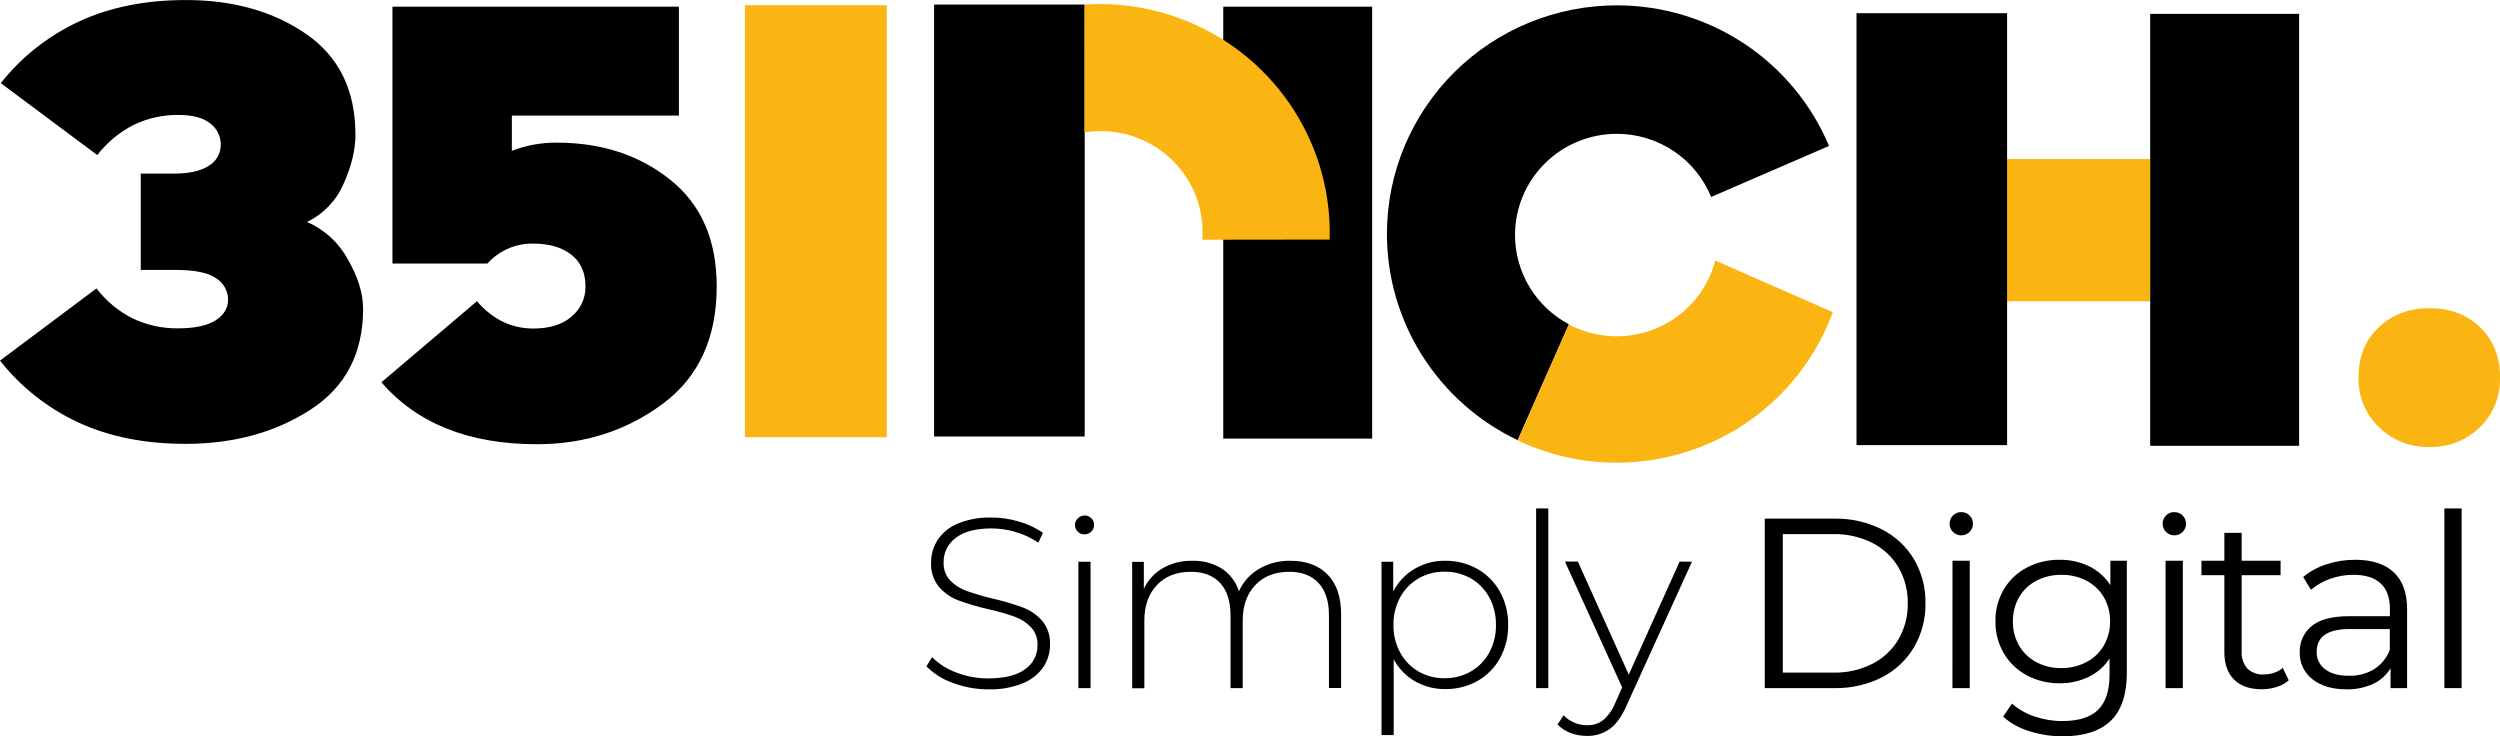 <svg width="146" height="43" viewBox="0 0 146 43" fill="none" xmlns="http://www.w3.org/2000/svg">
<g clip-path="url(#clip0_860_1783)">
<path d="M125.556 9.287H117.201V17.594H125.556V9.287Z" fill="#FAB513"/>
<path d="M43.504 0.305H51.789V25.53H43.504V0.305Z" fill="#FAB513"/>
<path d="M138.935 24.953C138.542 24.576 138.232 24.121 138.026 23.619C137.821 23.116 137.723 22.576 137.739 22.033C137.739 20.832 138.131 19.859 138.916 19.114C139.7 18.37 140.685 17.998 141.87 17.998C143.076 17.998 144.067 18.37 144.841 19.114C145.615 19.859 146.002 20.832 146.002 22.033C146.018 22.575 145.922 23.113 145.719 23.616C145.517 24.118 145.212 24.573 144.823 24.953C144.436 25.332 143.975 25.63 143.469 25.828C142.962 26.026 142.421 26.12 141.877 26.105C141.334 26.119 140.794 26.024 140.288 25.826C139.783 25.628 139.322 25.331 138.935 24.953Z" fill="#FAB513"/>
<path d="M54.551 0.267H63.346V25.492H54.551V0.267Z" fill="black"/>
<path d="M71.438 0.39H80.134V25.614H71.438V0.39Z" fill="black"/>
<path d="M108.42 0.771H117.215V25.995H108.42V0.771Z" fill="black"/>
<path d="M125.57 0.81H134.269V26.035H125.57V0.81Z" fill="black"/>
<path d="M55.647 39.881C55.064 39.681 54.536 39.349 54.104 38.913L54.432 38.375C54.831 38.775 55.314 39.082 55.846 39.274C56.442 39.505 57.076 39.622 57.716 39.619C58.664 39.619 59.38 39.44 59.863 39.083C60.091 38.927 60.276 38.718 60.403 38.473C60.529 38.229 60.593 37.957 60.589 37.682C60.599 37.489 60.57 37.296 60.504 37.114C60.438 36.932 60.336 36.765 60.204 36.622C59.937 36.351 59.612 36.143 59.253 36.014C58.75 35.837 58.237 35.691 57.716 35.576C57.12 35.44 56.534 35.268 55.96 35.059C55.526 34.895 55.14 34.626 54.837 34.275C54.512 33.874 54.348 33.368 54.375 32.854C54.371 32.385 54.505 31.926 54.759 31.532C55.046 31.105 55.455 30.773 55.932 30.577C56.557 30.324 57.227 30.203 57.901 30.224C58.45 30.224 58.996 30.304 59.522 30.463C60.016 30.604 60.484 30.824 60.908 31.115L60.638 31.694C60.235 31.418 59.791 31.208 59.322 31.072C58.864 30.933 58.387 30.862 57.908 30.86C56.984 30.86 56.287 31.044 55.818 31.411C55.593 31.575 55.41 31.79 55.287 32.039C55.163 32.288 55.102 32.562 55.108 32.84C55.098 33.033 55.126 33.226 55.192 33.408C55.258 33.59 55.359 33.757 55.491 33.9C55.758 34.172 56.084 34.38 56.444 34.508C56.951 34.688 57.469 34.839 57.993 34.961C58.587 35.097 59.171 35.27 59.743 35.478C60.172 35.644 60.554 35.908 60.859 36.25C61.183 36.641 61.347 37.137 61.321 37.642C61.324 38.109 61.189 38.567 60.931 38.957C60.632 39.384 60.213 39.713 59.728 39.905C59.096 40.157 58.419 40.277 57.738 40.258C57.024 40.262 56.315 40.134 55.647 39.881Z" fill="black"/>
<path d="M62.936 31.044C62.884 30.993 62.844 30.932 62.817 30.865C62.79 30.798 62.777 30.727 62.778 30.654C62.778 30.581 62.794 30.509 62.824 30.443C62.854 30.376 62.897 30.316 62.951 30.267C63.002 30.215 63.062 30.173 63.129 30.145C63.196 30.117 63.268 30.102 63.341 30.103C63.414 30.102 63.487 30.116 63.554 30.145C63.621 30.173 63.682 30.214 63.733 30.267C63.785 30.317 63.827 30.377 63.855 30.444C63.883 30.511 63.897 30.582 63.896 30.654C63.897 30.727 63.883 30.799 63.855 30.866C63.827 30.933 63.785 30.994 63.733 31.044C63.682 31.096 63.621 31.138 63.554 31.165C63.486 31.193 63.414 31.207 63.341 31.206C63.266 31.21 63.191 31.197 63.12 31.169C63.05 31.141 62.987 31.099 62.936 31.044ZM62.977 32.805H63.688V40.186H62.977V32.805Z" fill="black"/>
<path d="M77.531 33.555C78.058 34.09 78.321 34.863 78.321 35.873V40.181H77.611V35.938C77.611 35.11 77.407 34.478 76.999 34.043C76.591 33.607 76.022 33.391 75.292 33.393C74.459 33.393 73.797 33.652 73.308 34.17C72.818 34.688 72.573 35.383 72.575 36.255V40.186H71.862V35.938C71.862 35.11 71.659 34.478 71.252 34.043C70.846 33.607 70.277 33.391 69.545 33.393C68.712 33.393 68.051 33.652 67.561 34.17C67.071 34.688 66.827 35.386 66.83 36.264V40.194H66.119V32.814H66.8V34.387C67.036 33.883 67.421 33.463 67.902 33.181C68.43 32.884 69.029 32.736 69.635 32.75C70.239 32.731 70.835 32.888 71.349 33.202C71.829 33.516 72.184 33.986 72.353 34.532C72.594 33.989 73 33.535 73.512 33.231C74.068 32.902 74.706 32.736 75.353 32.75C76.28 32.749 77.006 33.017 77.531 33.555Z" fill="black"/>
<path d="M86.284 33.229C86.837 33.544 87.292 34.004 87.6 34.558C87.924 35.152 88.088 35.819 88.076 36.495C88.088 37.173 87.924 37.842 87.6 38.438C87.294 38.995 86.839 39.456 86.284 39.769C85.711 40.088 85.064 40.251 84.407 40.243C83.784 40.251 83.17 40.092 82.629 39.783C82.103 39.481 81.674 39.037 81.392 38.502V42.929H80.681V32.805H81.364V34.544C81.643 33.994 82.075 33.535 82.609 33.222C83.153 32.903 83.775 32.739 84.407 32.748C85.065 32.74 85.713 32.906 86.284 33.229ZM85.9 39.212C86.353 38.95 86.725 38.568 86.974 38.109C87.24 37.614 87.374 37.058 87.364 36.496C87.374 35.935 87.24 35.38 86.974 34.885C86.725 34.426 86.353 34.044 85.9 33.782C85.433 33.515 84.903 33.378 84.364 33.386C83.828 33.378 83.299 33.515 82.836 33.782C82.385 34.046 82.016 34.427 81.77 34.885C81.502 35.38 81.368 35.935 81.378 36.496C81.368 37.059 81.503 37.614 81.77 38.109C82.017 38.567 82.386 38.949 82.836 39.212C83.3 39.479 83.828 39.616 84.364 39.607C84.902 39.615 85.433 39.479 85.9 39.212Z" fill="black"/>
<path d="M89.71 29.693H90.421V40.186H89.71V29.693Z" fill="black"/>
<path d="M98.81 32.805L94.998 41.189C94.714 41.84 94.384 42.3 94.01 42.567C93.624 42.845 93.157 42.989 92.681 42.977C92.353 42.98 92.027 42.921 91.721 42.805C91.433 42.699 91.174 42.53 90.96 42.311L91.315 41.773C91.493 41.96 91.708 42.109 91.947 42.208C92.186 42.308 92.443 42.357 92.702 42.352C93.034 42.361 93.361 42.257 93.625 42.056C93.94 41.777 94.184 41.428 94.338 41.037L94.734 40.146L91.393 32.795H92.147L95.119 39.397L98.091 32.795L98.81 32.805Z" fill="black"/>
<path d="M103.063 30.288H107.115C108.082 30.268 109.039 30.484 109.903 30.917C110.682 31.312 111.333 31.917 111.78 32.664C112.233 33.443 112.464 34.33 112.447 35.23C112.464 36.13 112.233 37.017 111.78 37.796C111.335 38.548 110.684 39.159 109.903 39.557C109.039 39.99 108.082 40.206 107.115 40.186H103.063V30.288ZM107.061 39.281C107.856 39.299 108.643 39.122 109.352 38.764C109.984 38.441 110.511 37.945 110.872 37.336C111.24 36.698 111.427 35.972 111.413 35.237C111.428 34.501 111.241 33.775 110.872 33.136C110.512 32.527 109.985 32.032 109.352 31.709C108.643 31.352 107.856 31.175 107.061 31.192H104.115V39.281H107.061Z" fill="black"/>
<path d="M114.054 31.065C113.99 31.003 113.939 30.928 113.905 30.845C113.871 30.762 113.854 30.673 113.856 30.584C113.855 30.495 113.872 30.406 113.906 30.324C113.94 30.241 113.99 30.166 114.054 30.103C114.117 30.04 114.192 29.99 114.275 29.956C114.359 29.922 114.448 29.905 114.537 29.907C114.627 29.905 114.716 29.922 114.8 29.955C114.883 29.989 114.958 30.039 115.021 30.103C115.085 30.166 115.136 30.241 115.171 30.323C115.205 30.406 115.222 30.495 115.22 30.584C115.222 30.674 115.205 30.762 115.171 30.845C115.137 30.928 115.086 31.003 115.021 31.065C114.958 31.129 114.883 31.18 114.8 31.214C114.717 31.248 114.627 31.265 114.537 31.263C114.447 31.265 114.358 31.248 114.275 31.214C114.192 31.18 114.117 31.129 114.054 31.065ZM114.026 32.748H115.033V40.186H114.023L114.026 32.748Z" fill="black"/>
<path d="M124.208 32.748V39.281C124.208 40.545 123.897 41.48 123.275 42.087C122.654 42.693 121.718 42.998 120.468 43C119.799 43.003 119.134 42.9 118.497 42.695C117.938 42.527 117.421 42.24 116.984 41.854L117.496 41.09C117.88 41.425 118.327 41.679 118.811 41.84C119.335 42.02 119.886 42.111 120.44 42.109C121.386 42.109 122.085 41.888 122.53 41.451C122.975 41.013 123.197 40.331 123.197 39.407V38.461C122.894 38.923 122.469 39.295 121.969 39.534C121.442 39.785 120.865 39.911 120.282 39.903C119.618 39.911 118.963 39.753 118.376 39.443C117.814 39.147 117.346 38.702 117.024 38.156C116.693 37.587 116.523 36.94 116.534 36.283C116.522 35.628 116.692 34.982 117.024 34.416C117.345 33.876 117.811 33.436 118.369 33.145C118.961 32.837 119.62 32.681 120.288 32.691C120.883 32.683 121.473 32.813 122.008 33.072C122.514 33.321 122.942 33.703 123.246 34.175V32.748H124.208ZM121.847 38.666C122.271 38.445 122.624 38.109 122.864 37.697C123.11 37.266 123.235 36.778 123.227 36.283C123.235 35.79 123.11 35.304 122.864 34.876C122.624 34.468 122.275 34.136 121.854 33.915C121.401 33.679 120.895 33.561 120.383 33.57C119.876 33.563 119.375 33.682 118.925 33.915C118.503 34.132 118.152 34.466 117.915 34.876C117.67 35.307 117.545 35.795 117.553 36.289C117.545 36.785 117.67 37.273 117.915 37.704C118.154 38.115 118.504 38.451 118.925 38.673C119.374 38.907 119.876 39.026 120.383 39.017C120.893 39.023 121.396 38.902 121.847 38.666Z" fill="black"/>
<path d="M126.497 31.065C126.432 31.003 126.381 30.928 126.347 30.845C126.312 30.762 126.296 30.674 126.298 30.584C126.296 30.495 126.313 30.406 126.347 30.323C126.381 30.241 126.432 30.166 126.497 30.103C126.56 30.039 126.635 29.989 126.718 29.955C126.801 29.922 126.891 29.905 126.98 29.907C127.07 29.905 127.159 29.922 127.242 29.956C127.325 29.99 127.401 30.04 127.464 30.103C127.528 30.166 127.579 30.241 127.613 30.323C127.647 30.406 127.664 30.495 127.663 30.584C127.665 30.674 127.648 30.762 127.614 30.845C127.579 30.928 127.528 31.003 127.464 31.065C127.401 31.129 127.326 31.18 127.243 31.214C127.16 31.248 127.07 31.265 126.98 31.263C126.89 31.265 126.801 31.248 126.718 31.214C126.635 31.18 126.559 31.129 126.497 31.065ZM126.469 32.748H127.478V40.186H126.471L126.469 32.748Z" fill="black"/>
<path d="M133.663 39.729C133.459 39.908 133.219 40.041 132.959 40.119C132.679 40.208 132.387 40.253 132.093 40.253C131.39 40.253 130.85 40.065 130.471 39.688C130.092 39.311 129.902 38.778 129.902 38.089V33.593H128.566V32.745H129.902V31.118H130.913V32.745H133.186V33.593H130.913V38.032C130.886 38.399 131.006 38.762 131.245 39.043C131.373 39.164 131.524 39.257 131.689 39.316C131.854 39.375 132.03 39.4 132.205 39.388C132.411 39.389 132.615 39.355 132.81 39.29C132.995 39.229 133.166 39.133 133.314 39.007L133.663 39.729Z" fill="black"/>
<path d="M139.792 33.42C140.315 33.905 140.575 34.624 140.574 35.576V40.186H139.607V39.026C139.371 39.42 139.022 39.735 138.605 39.931C138.114 40.159 137.576 40.27 137.033 40.257C136.199 40.257 135.536 40.058 135.042 39.662C134.804 39.476 134.613 39.237 134.485 38.965C134.357 38.692 134.295 38.393 134.304 38.092C134.294 37.802 134.352 37.513 134.472 37.248C134.592 36.984 134.772 36.75 134.997 36.565C135.459 36.179 136.191 35.986 137.193 35.986H139.569V35.533C139.569 34.892 139.389 34.404 139.028 34.07C138.668 33.736 138.141 33.569 137.449 33.569C136.984 33.567 136.522 33.646 136.084 33.801C135.672 33.943 135.291 34.161 134.961 34.444L134.505 33.696C134.908 33.363 135.371 33.111 135.871 32.953C136.412 32.778 136.979 32.689 137.548 32.691C138.523 32.691 139.271 32.934 139.792 33.42ZM138.654 39.076C139.07 38.807 139.39 38.413 139.565 37.951V36.736H137.215C135.935 36.736 135.295 37.179 135.295 38.065C135.288 38.263 135.329 38.46 135.416 38.639C135.503 38.817 135.632 38.972 135.793 39.09C136.125 39.34 136.588 39.465 137.179 39.464C137.698 39.48 138.211 39.345 138.654 39.076Z" fill="black"/>
<path d="M142.751 29.693H143.759V40.186H142.751V29.693Z" fill="black"/>
<path d="M4.591 24.679C2.795 23.849 1.223 22.609 -3.8147e-06 21.06L5.634 16.843C6.195 17.577 6.916 18.175 7.743 18.592C8.574 18.989 9.485 19.188 10.407 19.175C11.366 19.175 12.091 19.021 12.582 18.713C13.074 18.403 13.32 17.998 13.32 17.495C13.318 17.249 13.255 17.008 13.136 16.792C13.017 16.577 12.846 16.394 12.639 16.261C12.186 15.93 11.384 15.764 10.233 15.763H8.221V10.14H10.119C11.043 10.14 11.736 9.986 12.199 9.678C12.411 9.553 12.587 9.374 12.708 9.161C12.83 8.947 12.893 8.705 12.892 8.46C12.896 8.215 12.842 7.974 12.733 7.755C12.625 7.535 12.465 7.345 12.268 7.2C11.854 6.875 11.238 6.712 10.419 6.712C9.514 6.703 8.618 6.902 7.804 7.295C6.973 7.717 6.248 8.319 5.681 9.056L0.045 4.855C1.273 3.304 2.853 2.064 4.655 1.236C6.45 0.413 8.517 0.002 10.854 0.002C13.627 0.002 15.971 0.665 17.888 1.991C19.805 3.316 20.761 5.281 20.758 7.886C20.758 8.754 20.527 9.703 20.065 10.733C19.648 11.709 18.889 12.501 17.928 12.961C18.942 13.399 19.778 14.162 20.304 15.129C20.905 16.163 21.205 17.131 21.205 18.036C21.205 20.641 20.177 22.607 18.12 23.933C16.064 25.258 13.638 25.921 10.842 25.921C8.469 25.921 6.385 25.507 4.591 24.679Z" fill="black"/>
<path d="M22.274 22.325L27.851 17.593C28.775 18.655 29.873 19.186 31.144 19.186C32.102 19.186 32.849 18.952 33.386 18.483C33.643 18.27 33.848 18.002 33.988 17.699C34.127 17.397 34.197 17.067 34.192 16.734C34.192 15.924 33.917 15.305 33.367 14.875C32.817 14.445 32.084 14.229 31.168 14.225C30.659 14.213 30.154 14.312 29.687 14.513C29.22 14.714 28.803 15.014 28.465 15.392H22.919V0.391H39.648V6.75H29.892V8.807C30.737 8.481 31.637 8.319 32.542 8.332C35.135 8.332 37.336 9.054 39.145 10.5C40.954 11.945 41.858 14.022 41.855 16.731C41.855 19.748 40.798 22.037 38.684 23.598C36.57 25.159 34.128 25.941 31.359 25.943C27.385 25.943 24.357 24.737 22.274 22.325Z" fill="black"/>
<path d="M88.477 13.717C88.478 12.941 88.633 12.172 88.933 11.455C89.232 10.739 89.671 10.088 90.224 9.54C90.777 8.991 91.433 8.557 92.155 8.261C92.877 7.965 93.65 7.814 94.431 7.815C95.612 7.817 96.766 8.169 97.746 8.826C98.725 9.482 99.486 10.414 99.93 11.503L106.815 8.523C105.796 6.095 104.078 4.019 101.877 2.558C99.676 1.098 97.09 0.316 94.443 0.312C92.68 0.309 90.934 0.652 89.304 1.32C87.674 1.989 86.192 2.97 84.943 4.208C83.695 5.446 82.704 6.916 82.026 8.535C81.349 10.154 80.999 11.89 80.997 13.643C80.994 16.166 81.709 18.637 83.061 20.772C84.412 22.907 86.344 24.618 88.632 25.706L91.624 18.937C90.672 18.432 89.877 17.68 89.323 16.761C88.768 15.841 88.476 14.789 88.477 13.717Z" fill="black"/>
<path d="M100.171 15.214C99.84 16.482 99.094 17.605 98.051 18.406C97.009 19.206 95.728 19.64 94.41 19.638C93.438 19.639 92.479 19.402 91.62 18.949L88.629 25.718C90.43 26.575 92.401 27.02 94.398 27.02C97.158 27.024 99.851 26.182 102.113 24.61C104.374 23.037 106.093 20.81 107.037 18.232L100.171 15.214Z" fill="#FAB513"/>
<path d="M63.334 7.735C64.633 7.524 65.967 7.748 67.124 8.372C68.281 8.996 69.198 9.984 69.729 11.182C70.122 12.068 70.288 13.036 70.213 14.001L77.649 13.991C77.711 12.006 77.325 10.033 76.521 8.216C75.41 5.706 73.549 3.596 71.191 2.174C68.833 0.752 66.091 0.086 63.339 0.267L63.334 7.735Z" fill="#FAB513"/>
</g>
<defs>
<clipPath id="clip0_860_1783">
<rect width="146" height="43" fill="white"/>
</clipPath>
</defs>
</svg>
